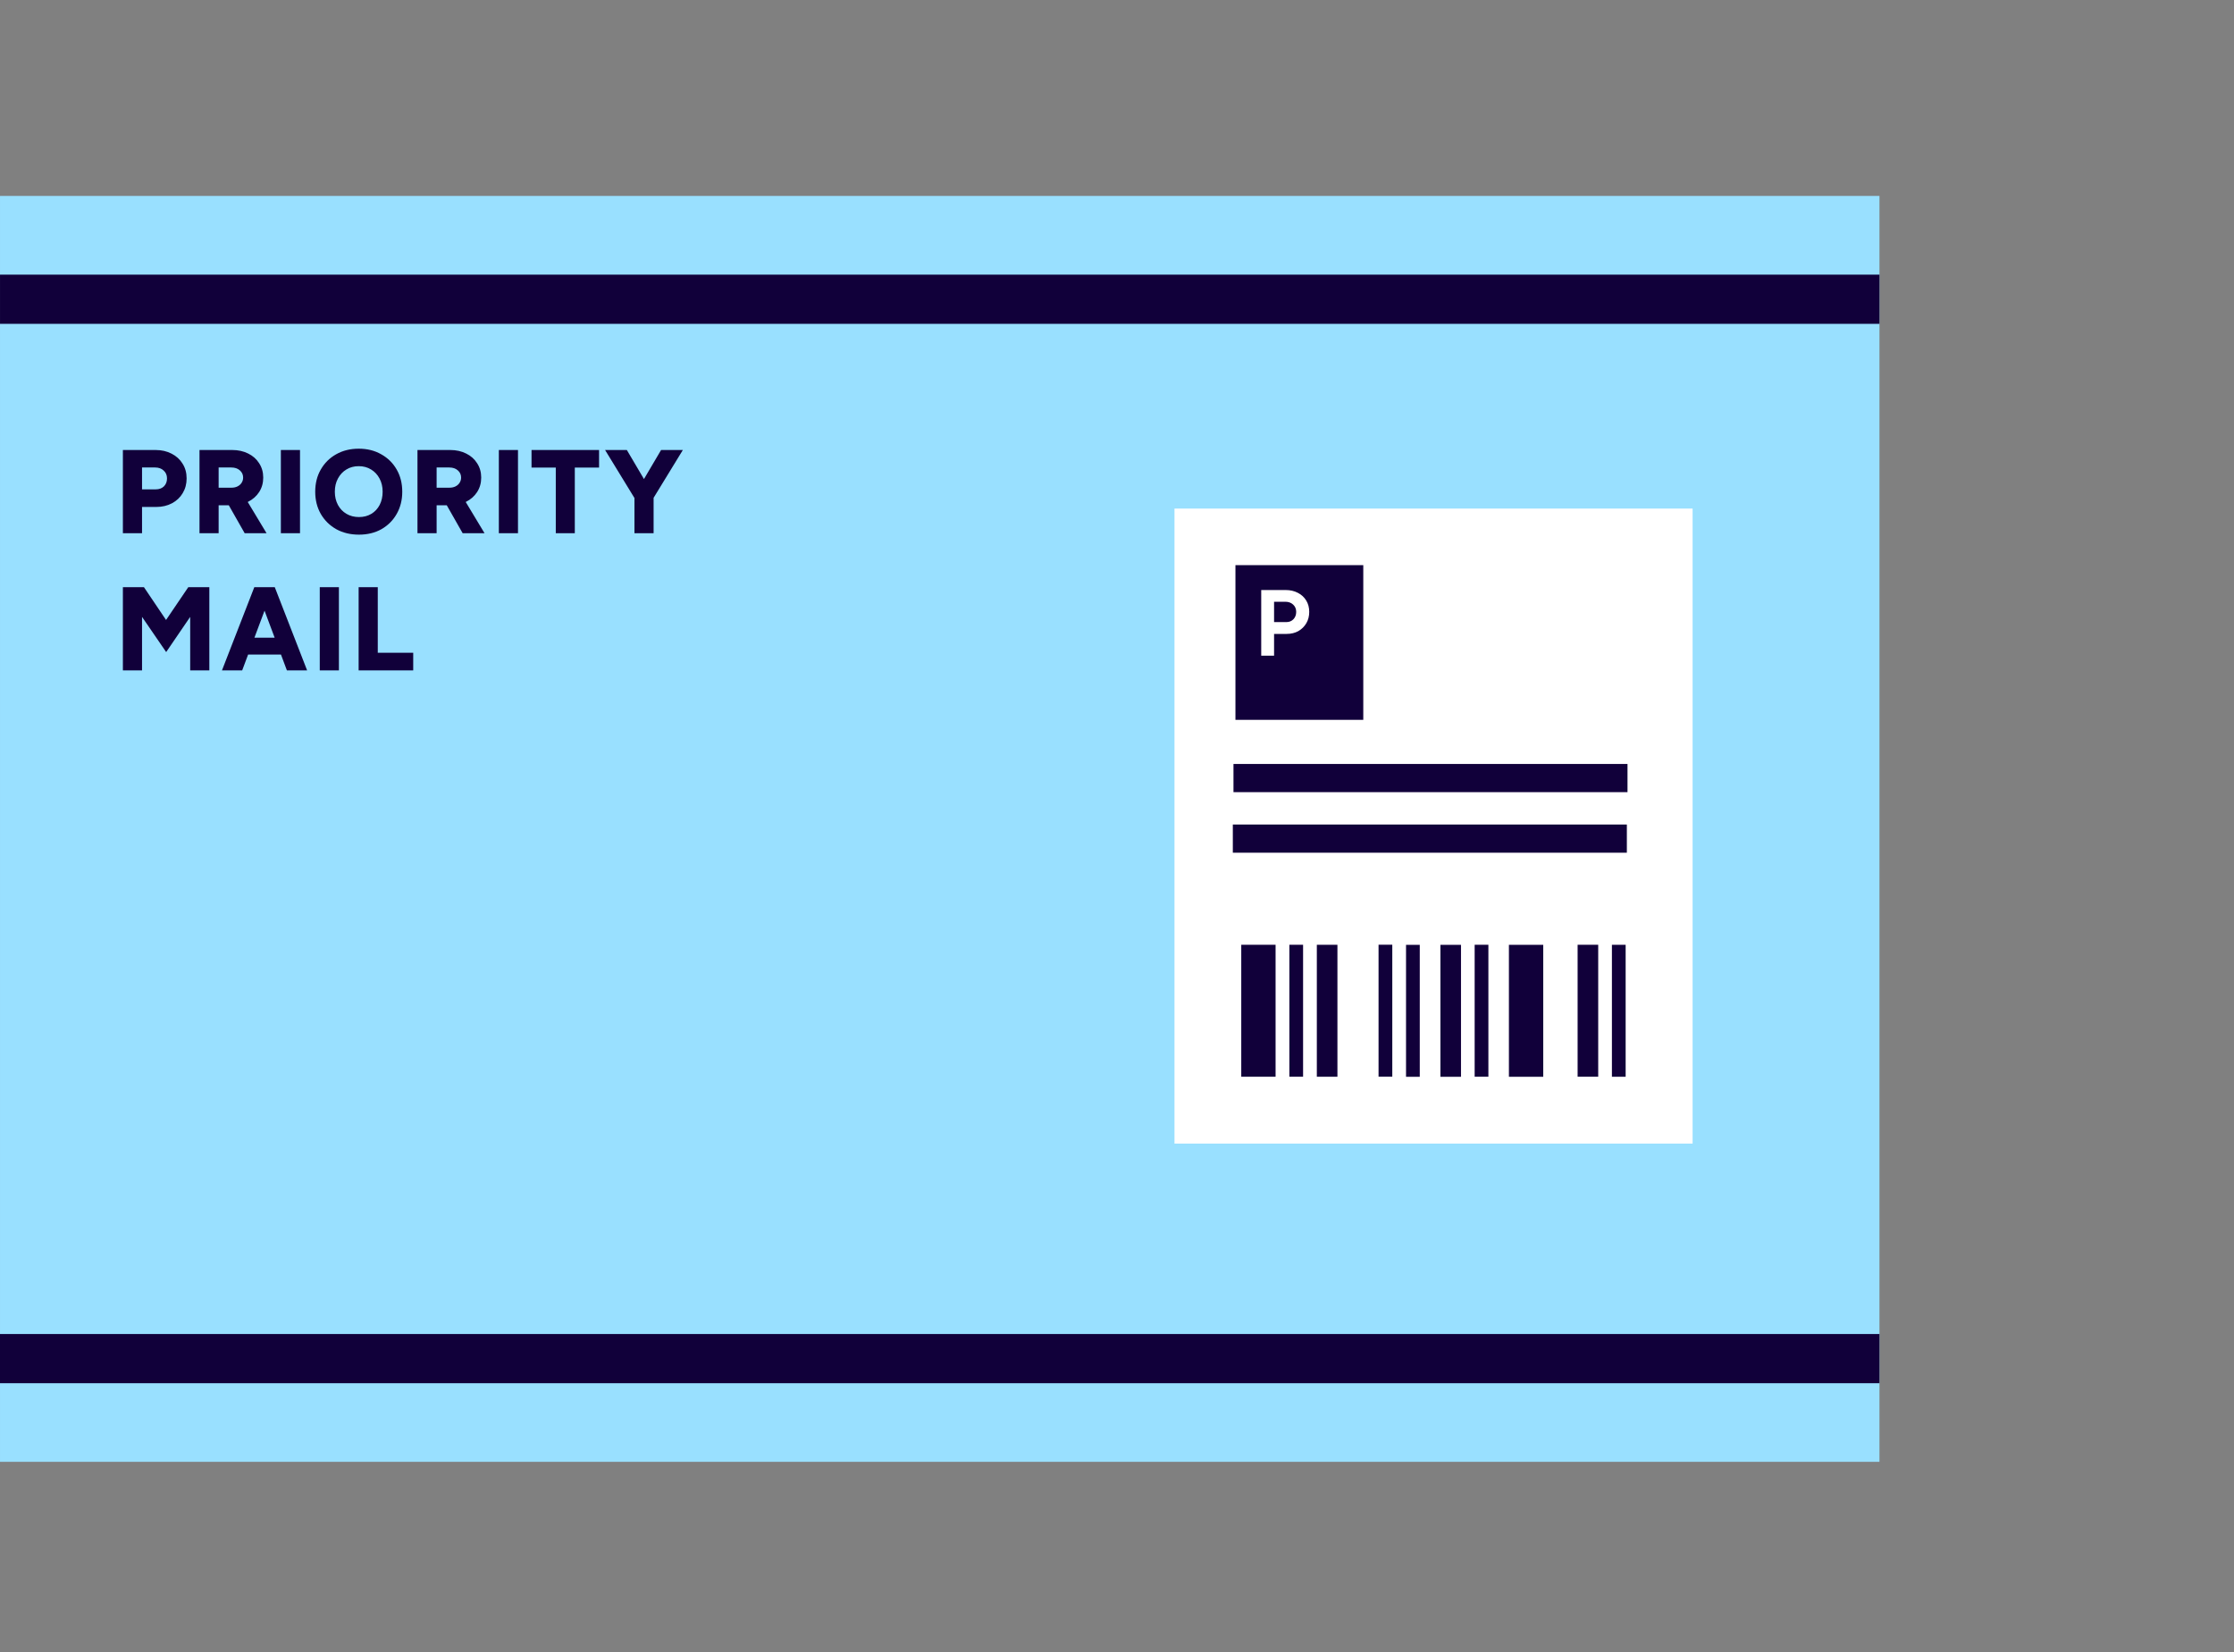 <?xml version="1.0" encoding="UTF-8"?>
<svg xmlns="http://www.w3.org/2000/svg" width="342" height="253" viewBox="0 0 342 253" fill="none">
  <rect x="0" y="0" width="342" height="253" fill="#808080" stroke="none"/>
  <rect x="0.002" y="30" width="287.723" height="193.824" fill="#99E0FF"></rect>
  <rect x="0.002" y="42.052" width="287.723" height="7.532" fill="#11003A"></rect>
  <rect y="204.257" width="287.723" height="7.532" fill="#11003A"></rect>
  <path d="M18.813 81.644V68.902H23.819C24.741 68.902 25.56 69.09 26.276 69.466C26.992 69.83 27.551 70.34 27.951 70.995C28.364 71.638 28.57 72.391 28.57 73.252C28.57 74.09 28.37 74.842 27.969 75.51C27.581 76.165 27.035 76.681 26.331 77.057C25.627 77.433 24.82 77.621 23.91 77.621H21.744V81.644H18.813ZM21.744 74.927H23.837C24.359 74.927 24.778 74.775 25.093 74.472C25.409 74.156 25.567 73.75 25.567 73.252C25.567 72.755 25.397 72.354 25.057 72.051C24.729 71.735 24.292 71.578 23.746 71.578H21.744V74.927ZM30.541 81.644V68.902H35.547C36.469 68.902 37.288 69.084 38.004 69.448C38.72 69.8 39.278 70.297 39.679 70.941C40.091 71.572 40.298 72.3 40.298 73.125C40.298 73.95 40.091 74.684 39.679 75.328C39.266 75.971 38.696 76.474 37.968 76.838C37.252 77.19 36.426 77.366 35.492 77.366H33.471V81.644H30.541ZM37.458 81.644L34.582 76.584L36.784 74.963L40.807 81.644H37.458ZM33.471 74.672H35.456C35.795 74.672 36.099 74.606 36.366 74.472C36.633 74.338 36.839 74.156 36.985 73.926C37.142 73.683 37.221 73.416 37.221 73.125C37.221 72.676 37.051 72.306 36.712 72.014C36.384 71.723 35.947 71.578 35.401 71.578H33.471V74.672ZM42.997 81.644V68.902H45.928V81.644H42.997ZM54.955 81.862C53.644 81.862 52.485 81.583 51.478 81.025C50.47 80.455 49.682 79.678 49.111 78.695C48.541 77.7 48.256 76.565 48.256 75.291C48.256 74.005 48.541 72.87 49.111 71.887C49.682 70.892 50.464 70.115 51.459 69.557C52.467 68.987 53.62 68.701 54.918 68.701C56.217 68.701 57.363 68.987 58.358 69.557C59.366 70.115 60.155 70.892 60.725 71.887C61.295 72.87 61.581 74.005 61.581 75.291C61.581 76.565 61.295 77.7 60.725 78.695C60.167 79.678 59.39 80.455 58.395 81.025C57.4 81.583 56.253 81.862 54.955 81.862ZM54.955 79.168C55.67 79.168 56.301 79.005 56.848 78.677C57.394 78.349 57.819 77.894 58.122 77.312C58.425 76.717 58.577 76.043 58.577 75.291C58.577 74.527 58.419 73.853 58.104 73.271C57.788 72.676 57.357 72.215 56.811 71.887C56.265 71.547 55.634 71.377 54.918 71.377C54.202 71.377 53.571 71.547 53.025 71.887C52.479 72.215 52.048 72.676 51.733 73.271C51.417 73.853 51.259 74.527 51.259 75.291C51.259 76.043 51.417 76.717 51.733 77.312C52.048 77.894 52.485 78.349 53.043 78.677C53.601 79.005 54.239 79.168 54.955 79.168ZM63.91 81.644V68.902H68.916C69.839 68.902 70.658 69.084 71.374 69.448C72.09 69.8 72.648 70.297 73.049 70.941C73.461 71.572 73.667 72.3 73.667 73.125C73.667 73.95 73.461 74.684 73.049 75.328C72.636 75.971 72.066 76.474 71.337 76.838C70.621 77.19 69.796 77.366 68.862 77.366H66.841V81.644H63.91ZM70.828 81.644L67.951 76.584L70.154 74.963L74.177 81.644H70.828ZM66.841 74.672H68.825C69.165 74.672 69.469 74.606 69.736 74.472C70.002 74.338 70.209 74.156 70.354 73.926C70.512 73.683 70.591 73.416 70.591 73.125C70.591 72.676 70.421 72.306 70.081 72.014C69.754 71.723 69.317 71.578 68.771 71.578H66.841V74.672ZM76.367 81.644V68.902H79.298V81.644H76.367ZM85.084 81.644V71.596H81.371V68.902H91.71V71.596H87.996V81.644H85.084ZM99.949 76.401L97.128 75.819L101.205 68.902H104.537L99.949 76.401ZM97.128 81.644V75.528H100.059V81.644H97.128ZM97.219 76.401L92.632 68.902H95.963L100.04 75.819L97.219 76.401ZM18.813 102.644V89.902H22.035L25.421 94.926L28.825 89.902H32.047V102.644H29.116V94.453L25.439 99.841L21.744 94.453V102.644H18.813ZM43.921 102.644L39.151 89.902H42.064L47.015 102.644H43.921ZM33.981 102.644L38.933 89.902H41.845L37.076 102.644H33.981ZM36.312 100.223V97.638H44.703V100.223H36.312ZM48.952 102.644V89.902H51.883V102.644H48.952ZM54.903 102.644V89.902H57.833V99.95H63.258V102.644H54.903Z" fill="#11003A"></path>
  <rect x="179.8" y="77.87" width="79.319" height="97.23" fill="white"></rect>
  <rect x="189.132" y="86.531" width="19.571" height="23.687" fill="#11003A"></rect>
  <rect width="60.32" height="4.316" transform="matrix(1 0 0 -1 188.832 121.29)" fill="#11003A"></rect>
  <rect width="60.32" height="4.316" transform="matrix(1 0 0 -1 188.732 130.561)" fill="#11003A"></rect>
  <path d="M193.079 100.39V90.341H196.811C197.519 90.341 198.146 90.485 198.692 90.772C199.237 91.049 199.663 91.442 199.969 91.949C200.276 92.447 200.429 93.026 200.429 93.686C200.429 94.337 200.281 94.916 199.984 95.423C199.687 95.93 199.28 96.332 198.764 96.629C198.247 96.916 197.649 97.06 196.969 97.06H195.046V100.39H193.079ZM195.046 95.251H196.926C197.366 95.251 197.725 95.107 198.003 94.82C198.29 94.523 198.433 94.145 198.433 93.686C198.433 93.227 198.276 92.853 197.96 92.566C197.653 92.279 197.256 92.136 196.768 92.136H195.046V95.251Z" fill="white"></path>
  <rect x="190.023" y="144.657" width="5.254" height="20.204" fill="#11003A"></rect>
  <rect x="230.998" y="144.665" width="5.254" height="20.204" fill="#11003A"></rect>
  <rect x="197.385" y="144.656" width="2.102" height="20.204" fill="#11003A"></rect>
  <rect x="246.766" y="144.661" width="2.102" height="20.204" fill="#11003A"></rect>
  <rect x="215.248" y="144.668" width="2.102" height="20.204" fill="#11003A"></rect>
  <rect x="225.753" y="144.656" width="2.102" height="20.204" fill="#11003A"></rect>
  <rect x="211.041" y="144.649" width="2.102" height="20.204" fill="#11003A"></rect>
  <rect x="201.592" y="144.659" width="3.153" height="20.204" fill="#11003A"></rect>
  <rect x="220.51" y="144.667" width="3.153" height="20.204" fill="#11003A"></rect>
  <rect x="241.515" y="144.656" width="3.153" height="20.204" fill="#11003A"></rect>
</svg>
